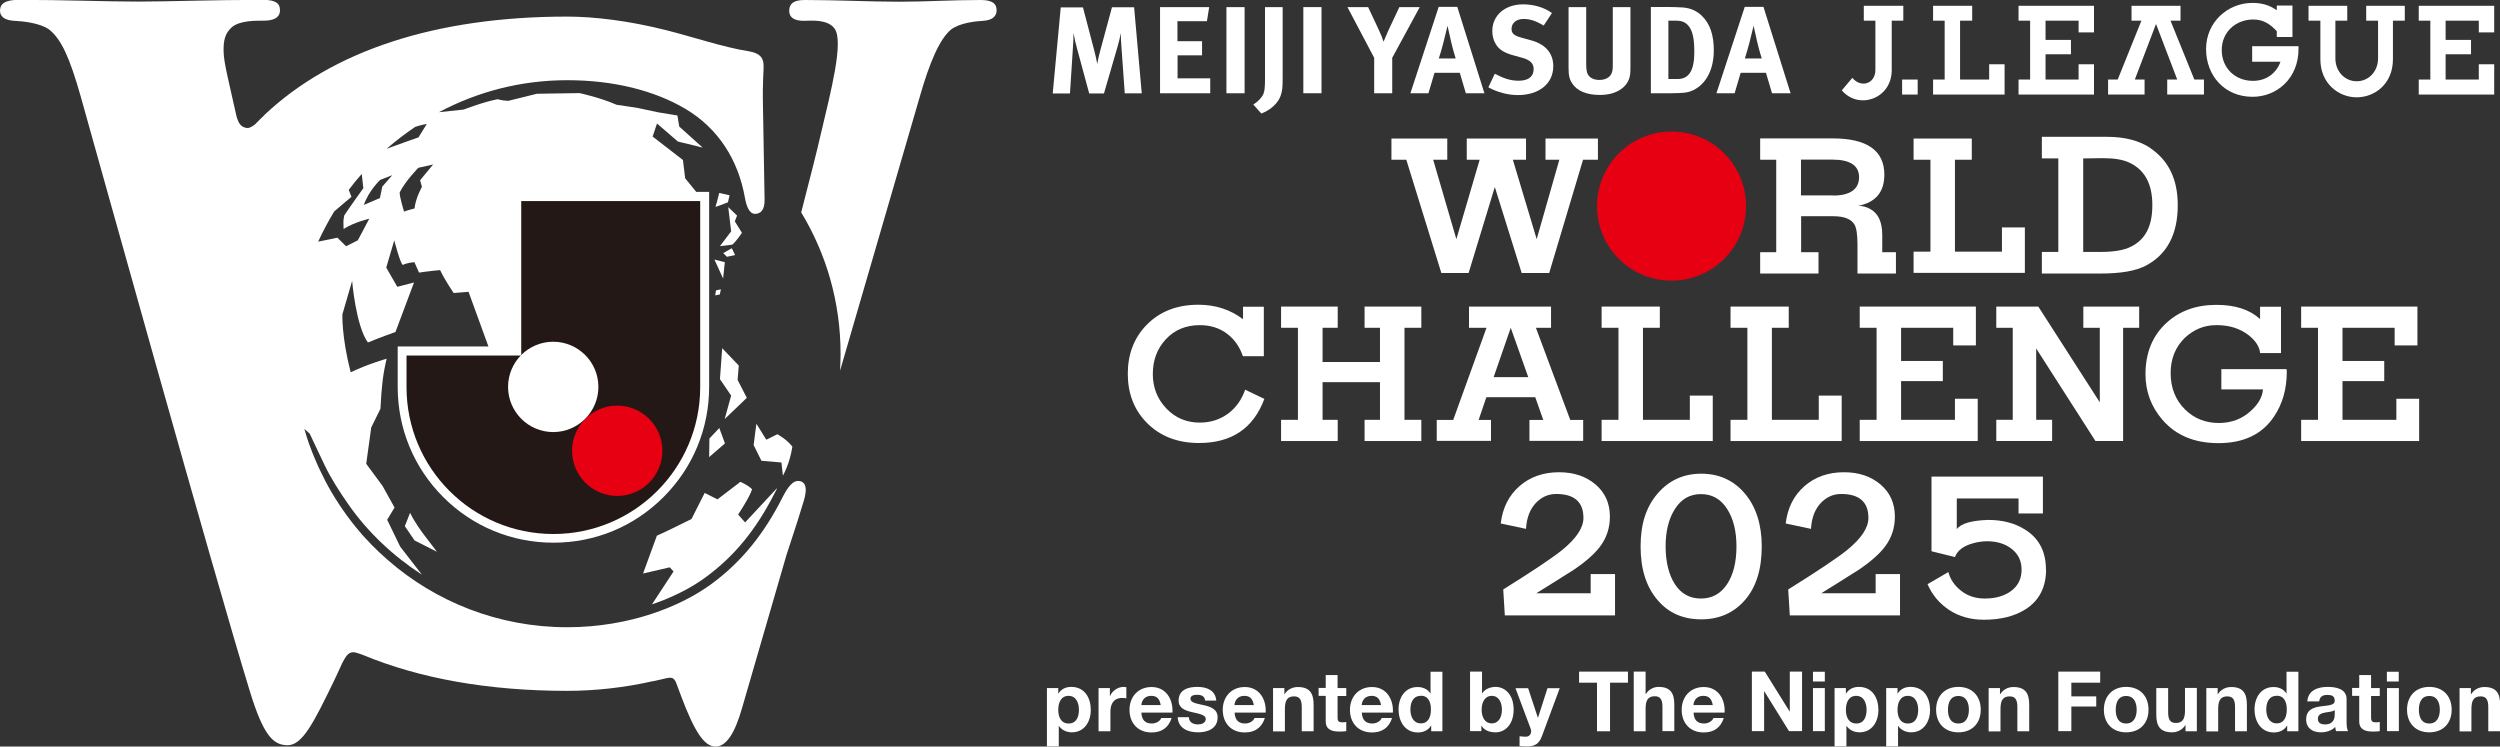 <?xml version="1.0" encoding="UTF-8"?>
<svg id="_レイヤー_2" data-name="レイヤー_2" xmlns="http://www.w3.org/2000/svg" viewBox="0 0 189.84 56.69">
  <rect x="0" y="0" width="189.84" height="56.69" fill="#333333" stroke="none"/>
  <defs>
    <style>
      .cls-1 {
        fill: #231815;
      }

      .cls-2 {
        fill: #fff;
      }

      .cls-3 {
        fill: #e60012;
      }
    </style>
  </defs>
  <g id="_マーク等" data-name="マーク等">
    <g>
      <g>
        <path class="cls-2" d="M32.15,40.55s-.66-.87-1.01-1.61c-.21.56-.4,1.01-.4,1.01l.74,1.09,1.7.86-1.03-1.35Z"/>
        <polygon class="cls-2" points="56.71 30.21 56.01 28.85 56.1 27.76 54.84 26.44 54.67 28.79 55.52 30.04 55.03 31.82 56.71 30.21"/>
        <path class="cls-2" d="M59.04,32.97l-.85.42-.75-1.21s-.17,1.19-.21,1.62l.59,1.19,1.52.13.11,1s.52-.89.72-2.2c-.42-.56-1.13-.94-1.13-.94"/>
        <polygon class="cls-2" points="54.62 32.5 53.87 33.3 53.85 34.71 55.05 33.67 54.62 32.5"/>
        <polygon class="cls-2" points="54.92 19.22 55.57 18.85 55.82 19.37 55.2 19.5 54.92 19.22"/>
        <path class="cls-2" d="M55.28,15.35l.12-.52-.79-.18s-.12.56-.28,1.06c.39-.12.95-.35.95-.35h0s0,0,0,0h0Z"/>
        <path class="cls-2" d="M55.79,16.83l.18-.46-.67-.64.22,1.84-.85,1.12s.42-.04.93-.11c.26-.18.74-.9.74-.9l-.54-.87Z"/>
        <polygon class="cls-2" points="54.25 19.71 55.04 19.91 54.91 21.15 54.25 19.71"/>
        <polygon class="cls-2" points="54.37 22.05 54.74 21.97 54.66 22.36 54.31 22.43 54.37 22.05"/>
        <path class="cls-2" d="M51.15,43.39l-1.64,2.5c.11-.04.21-.08.32-.11l.58-.22c1.17-.47,2.26-1.05,3.18-1.73,2.16-1.58,3.82-3.6,5.22-6.36.05-.1.1-.2.16-.3l.03-.1-2.42,2.6-.53-.6s.88-1.31,1.06-1.92c-.33-.33-.89-.56-.89-.56l-1.74,1.33-.97-.49-1,1.98s-1.88.94-2.63,1.27l-1.05,2.87,2.03-.47.28.31Z"/>
        <path class="cls-2" d="M74.47,0c-2.25,0-4.01.13-6.22.13s-4.73-.13-7.14-.13c-.86,0-1.17.28-1.18.81,0,.59.49.77,1.1.77.49,0,1.81-.16,2.35.6.7.99-.28,4.74-1.06,8.04-.26,1.15-.8,3.28-1.48,5.91,1.9,3.13,2.99,6.81,2.99,10.74,0,.43-.02.85-.04,1.28,3.12-10.72,6.03-20.72,6.03-20.72.77-2.71,1.53-4.46,2.4-5.19.68-.51,1.88-.63,2.45-.66.61-.04,1-.29,1.01-.79,0-.54-.36-.79-1.22-.79"/>
        <path class="cls-2" d="M60.75,36.54c-.53-.14-.96.5-1.33,1.23-1.34,2.65-3.03,4.85-5.43,6.6-.99.72-2.26,1.42-3.76,1.98-.23.08-.46.17-.7.25h0c-1.87.62-4.05,1.03-6.46,1.03-5.22,0-9.99-1.93-13.63-5.11-.22-.19-.43-.38-.64-.58-.01-.01-.03-.03-.04-.04-.2-.19-.39-.38-.58-.57-.03-.03-.06-.07-.09-.1-.17-.18-.35-.37-.52-.55-.04-.05-.08-.1-.12-.14-.16-.18-.32-.37-.47-.56-.87-1.08-1.64-2.24-2.29-3.48-.17-.33-.33-.66-.49-1-.03-.05-.05-.1-.07-.16-.14-.3-.26-.61-.39-.92-.02-.04-.04-.09-.05-.13-.07-.18-.13-.35-.2-.53,0-.02-.01-.04-.02-.05-.12-.33-.22-.67-.32-1.01-.01-.04-.03-.09-.04-.13l.41.36s.97,2.07,1.13,2.39c.45.96,1.17,2.07,1.77,2.93,1.49,2.15,3.42,3.96,5.62,5.39l-1.65-2.13-.99-2.04.56-.93-.91-1.64-1.24-1.68.38-2.76.7-1.42c.08-1.65.19-2.63.47-3.8,0,0-1.32.36-2.73,1.03-.7-2.71-.63-4.4-.63-4.4l.74-2.54s.28,3.42,1.2,4.68c.77-.33,2.09-.8,2.09-.8l1.41-3.76-1.27.33-.84-1.46.61-2.07s.45,1.76.65,1.87c.34-.18.88-.21.88-.21l.35.79s.81-.12,1.6-.19c.38.8,1.03,1.74,1.03,1.74l1.13-.09,1.51,4.15c-2.51,0-6.31,0-6.55,0h-.34v3.08c0,3.16,1.23,6.13,3.46,8.36s5.2,3.46,8.37,3.46,6.13-1.23,8.36-3.47c2.23-2.23,3.46-5.2,3.46-8.36v-14.81h-.98l-.84-1.03-.17-1.39-2.3-1.78.33-.99s.89.76,1.59,1.37c.71.16,1.88.46,1.88.46l-1.78-1.6-.14-.84-1.46-.24-1.55-.33c-.39-.05-1.35-.22-1.6-.24-1.27-.56-2.82-.89-2.82-.89l-3.24.05-2.18.54s-.63-.04-.77-.13c-1.06.19-2.61.79-2.61.79l-1.88.2c2.91-1.55,6.22-2.43,9.74-2.43s6.63.78,9,2.19c2.46,1.46,3.98,3.85,4.49,6.7.11.62.31,1.26.78,1.26.41,0,.73-.29.72-1.05-.02-.94-.09-4.91-.12-6.98-.05-2.26.07-2.78.04-3.29-.02-.49-.22-.88-1.14-1.03-1.9-.3-4.06-1.04-6.22-1.59-2.87-.73-5.54-1.04-7.55-1.04-9.97,0-17.8,2.58-22.97,7.45,0,0-.01,0-.02.02,0,0,0,0,0,.01-.24.23-.48.46-.71.7-.24.19-.45.3-.62.28-.45-.06-.64-.35-.79-.89-.56-2.53-.97-4.08-.98-4.9-.02-.85.1-1.38.61-1.85.6-.54,1.89-.51,2.43-.51.67,0,1.23-.18,1.24-.77.02-.53-.32-.81-1.26-.81-3.89,0-7.11.13-9.53.13s-5.6-.13-9.09-.13C.43,0,.02.25,0,.79c-.01.5.4.75,1.07.79.63.03,1.94.15,2.66.66.92.73,1.56,2.12,2.4,5.09.81,2.87,10.2,36.6,12.87,45.25.99,3.19,1.71,4.01,2.84,4.01s1.99-1.72,3.58-5.01c.13-.26.31-.67.55-1.19.22-.44.39-.72.64-.82.26-.1.48,0,.94.16,4.33,1.8,9.55,2.73,15.53,2.73,2.03,0,4.29-.23,6.52-.74.01,0,.02,0,.04,0,.79-.16,1.17-.32,1.41-.23.11.04.2.15.28.32.12.34.24.66.35.94,1.12,3.01,1.86,3.94,2.66,3.94s1.46-.99,2.01-2.93c.17-.6,1.55-5.36,3.37-11.61.68-2.06,1.09-3.34,1.32-4.13.27-.92.16-1.37-.29-1.49M32.04,14.19s-.49.87-.56,1.64c-.7.18-.8.24-.8.24,0,0-.35-1.15-.33-1.46.45-.89,1.42-1.87,1.42-1.87l1.12-.25-.99,1.2.14.49ZM31.51,9.64c.47-.16.9-.23.9-.23l-.63,1.02s-1.8.63-2.34.84h-.05c.67-.58,1.39-1.13,2.13-1.63M28.85,13.67l.94-.37-.76.87-.18.87-1.22.52c.37-1.08,1.22-1.88,1.22-1.88M25.36,16.07c.68-.59,1.33-1.12,1.33-1.12l-.21-.53c.31-.41.64-.82.99-1.21l.12,1.08s-1.08,1.5-1.45,2.07c-.1.47-.05.52-.05,1.03.8-.52,1.95-.78,1.95-.78l-.87,1.64-.89.45-.66-.65-1.46.3c.36-.79.77-1.55,1.21-2.28"/>
        <path class="cls-1" d="M39.58,15.27v11.69s-.03.03-.04.04h-8.67s0,2.4,0,2.4c0,6.16,4.99,11.15,11.15,11.15s11.15-4.99,11.15-11.15v-14.13h-13.58Z"/>
        <path class="cls-3" d="M46.87,30.8c-1.9,0-3.43,1.54-3.43,3.43s1.54,3.43,3.43,3.43,3.43-1.54,3.43-3.43-1.54-3.43-3.43-3.43"/>
        <path class="cls-2" d="M42.01,25.95c-1.9,0-3.43,1.54-3.43,3.43s1.54,3.43,3.43,3.43,3.43-1.54,3.43-3.43-1.54-3.43-3.43-3.43"/>
      </g>
      <g>
        <path class="cls-2" d="M79.5,52.25h.86v.42h.01c.21-.35.57-.51.97-.51,1.03,0,1.49.83,1.49,1.76,0,.87-.48,1.69-1.44,1.69-.39,0-.77-.17-.98-.49h-.01v1.56h-.9v-4.43ZM81.93,53.9c0-.52-.21-1.06-.79-1.06s-.78.53-.78,1.06.2,1.04.79,1.04.78-.51.78-1.04Z"/>
        <path class="cls-2" d="M83.42,52.25h.86v.61h.01c.16-.41.61-.7,1.04-.7.06,0,.14.01.2.03v.84c-.08-.02-.21-.03-.32-.03-.66,0-.89.48-.89,1.05v1.48h-.9v-3.27Z"/>
        <path class="cls-2" d="M86.67,54.11c.03.57.3.83.8.83.36,0,.65-.22.71-.42h.79c-.25.77-.79,1.1-1.53,1.1-1.03,0-1.67-.71-1.67-1.72s.68-1.73,1.67-1.73c1.11,0,1.65.94,1.59,1.94h-2.36ZM88.14,53.54c-.08-.46-.28-.7-.72-.7-.57,0-.73.44-.75.7h1.46Z"/>
        <path class="cls-2" d="M90.28,54.46c0,.39.34.55.69.55.26,0,.59-.1.59-.42,0-.27-.37-.37-1.02-.51-.52-.11-1.04-.3-1.04-.87,0-.84.72-1.05,1.42-1.05s1.37.24,1.44,1.04h-.85c-.03-.35-.29-.44-.61-.44-.2,0-.5.04-.5.3,0,.32.51.37,1.02.49.53.12,1.04.31,1.04.92,0,.86-.75,1.14-1.49,1.14s-1.5-.29-1.54-1.15h.85Z"/>
        <path class="cls-2" d="M93.75,54.11c.03.57.3.83.8.83.36,0,.65-.22.71-.42h.79c-.25.77-.79,1.1-1.53,1.1-1.03,0-1.67-.71-1.67-1.72s.68-1.73,1.67-1.73c1.11,0,1.65.94,1.59,1.94h-2.36ZM95.21,53.54c-.08-.46-.28-.7-.72-.7-.57,0-.73.44-.75.7h1.46Z"/>
        <path class="cls-2" d="M96.67,52.25h.86v.46h.02c.23-.37.62-.54,1-.54.96,0,1.2.54,1.2,1.35v2.01h-.9v-1.85c0-.54-.16-.8-.58-.8-.49,0-.7.27-.7.94v1.72h-.9v-3.27Z"/>
        <path class="cls-2" d="M101.57,52.25h.66v.6h-.66v1.62c0,.3.08.38.38.38.1,0,.18,0,.28-.03v.7c-.15.03-.35.03-.53.03-.55,0-1.03-.13-1.03-.78v-1.93h-.54v-.6h.54v-.98h.9v.98Z"/>
        <path class="cls-2" d="M103.41,54.11c.03.57.3.83.8.83.36,0,.65-.22.71-.42h.79c-.25.77-.79,1.1-1.53,1.1-1.03,0-1.67-.71-1.67-1.72s.68-1.73,1.67-1.73c1.11,0,1.65.94,1.59,1.94h-2.36ZM104.87,53.54c-.08-.46-.28-.7-.72-.7-.57,0-.73.44-.75.7h1.46Z"/>
        <path class="cls-2" d="M108.67,55.11h-.01c-.21.35-.58.51-.99.51-.99,0-1.47-.85-1.47-1.75s.49-1.7,1.45-1.7c.39,0,.77.16.97.49h.01v-1.65h.9v4.52h-.85v-.42ZM107.89,52.84c-.59,0-.79.51-.79,1.04s.23,1.05.79,1.05c.59,0,.77-.52.77-1.06s-.19-1.04-.77-1.04Z"/>
        <path class="cls-2" d="M111.64,51h.9v1.65h.01c.22-.34.63-.49,1.03-.49.65,0,1.36.53,1.36,1.72s-.7,1.73-1.36,1.73c-.48,0-.88-.15-1.08-.51h-.01v.42h-.86v-4.52ZM113.28,52.84c-.53,0-.77.5-.77,1.05s.23,1.04.77,1.04.77-.5.77-1.04-.23-1.05-.77-1.05Z"/>
        <path class="cls-2" d="M117.07,55.94c-.2.53-.51.74-1.13.74-.18,0-.37-.01-.55-.03v-.74c.17.01.35.04.53.03.31-.03.41-.35.31-.61l-1.15-3.07h.96l.74,2.24h.01l.72-2.24h.93l-1.37,3.69Z"/>
        <path class="cls-2" d="M121.27,51.84h-1.36v-.84h3.71v.84h-1.36v3.69h-.99v-3.69Z"/>
        <path class="cls-2" d="M124.06,51h.9v1.7h.02c.23-.37.62-.54.96-.54.96,0,1.2.54,1.2,1.35v2.01h-.9v-1.85c0-.54-.16-.8-.58-.8-.49,0-.7.27-.7.94v1.72h-.9v-4.52Z"/>
        <path class="cls-2" d="M128.6,54.11c.03.57.3.83.8.83.36,0,.65-.22.71-.42h.79c-.25.77-.79,1.1-1.53,1.1-1.03,0-1.67-.71-1.67-1.72s.68-1.73,1.67-1.73c1.11,0,1.65.94,1.59,1.94h-2.36ZM130.06,53.54c-.08-.46-.28-.7-.72-.7-.57,0-.73.44-.75.7h1.46Z"/>
        <path class="cls-2" d="M133.02,51h.99l1.89,3.03h.01v-3.03h.93v4.52h-.99l-1.88-3.03h-.01v3.03h-.93v-4.52Z"/>
        <path class="cls-2" d="M138.57,51.75h-.9v-.74h.9v.74ZM137.67,52.25h.9v3.27h-.9v-3.27Z"/>
        <path class="cls-2" d="M139.31,52.25h.86v.42h.01c.21-.35.57-.51.97-.51,1.03,0,1.49.83,1.49,1.76,0,.87-.48,1.69-1.44,1.69-.39,0-.77-.17-.98-.49h-.01v1.56h-.9v-4.43ZM141.74,53.9c0-.52-.21-1.06-.79-1.06s-.78.53-.78,1.06.2,1.04.79,1.04.78-.51.78-1.04Z"/>
        <path class="cls-2" d="M143.23,52.25h.86v.42h.01c.21-.35.57-.51.97-.51,1.03,0,1.49.83,1.49,1.76,0,.87-.48,1.69-1.44,1.69-.39,0-.77-.17-.98-.49h-.01v1.56h-.9v-4.43ZM145.66,53.9c0-.52-.21-1.06-.79-1.06s-.78.53-.78,1.06.2,1.04.79,1.04.78-.51.78-1.04Z"/>
        <path class="cls-2" d="M148.71,52.16c1.03,0,1.7.68,1.7,1.73s-.67,1.72-1.7,1.72-1.69-.68-1.69-1.72.67-1.73,1.69-1.73ZM148.71,54.94c.61,0,.8-.53.8-1.04s-.18-1.05-.8-1.05-.79.53-.79,1.05.18,1.04.79,1.04Z"/>
        <path class="cls-2" d="M151.01,52.25h.86v.46h.02c.23-.37.62-.54,1-.54.96,0,1.2.54,1.2,1.35v2.01h-.9v-1.85c0-.54-.16-.8-.58-.8-.49,0-.7.27-.7.94v1.72h-.9v-3.27Z"/>
        <path class="cls-2" d="M156.3,51h3.18v.84h-2.19v1.04h1.89v.77h-1.89v1.87h-.99v-4.52Z"/>
        <path class="cls-2" d="M161.45,52.16c1.03,0,1.7.68,1.7,1.73s-.67,1.72-1.7,1.72-1.69-.68-1.69-1.72.67-1.73,1.69-1.73ZM161.45,54.94c.61,0,.8-.53.8-1.04s-.18-1.05-.8-1.05-.79.53-.79,1.05.18,1.04.79,1.04Z"/>
        <path class="cls-2" d="M166.81,55.53h-.85v-.46h-.02c-.23.37-.62.54-1,.54-.96,0-1.2-.54-1.2-1.35v-2.01h.9v1.85c0,.54.16.8.58.8.49,0,.7-.27.7-.94v-1.72h.9v3.27Z"/>
        <path class="cls-2" d="M167.54,52.25h.86v.46h.02c.23-.37.62-.54,1-.54.96,0,1.2.54,1.2,1.35v2.01h-.9v-1.85c0-.54-.16-.8-.58-.8-.49,0-.7.27-.7.94v1.72h-.9v-3.27Z"/>
        <path class="cls-2" d="M173.67,55.11h-.01c-.21.35-.58.51-.99.51-.99,0-1.47-.85-1.47-1.75s.49-1.7,1.45-1.7c.39,0,.77.16.97.49h.01v-1.65h.9v4.52h-.85v-.42ZM172.88,52.84c-.59,0-.79.51-.79,1.04s.23,1.05.79,1.05c.59,0,.77-.52.77-1.06s-.19-1.04-.77-1.04Z"/>
        <path class="cls-2" d="M175.21,53.26c.05-.84.8-1.1,1.54-1.1.65,0,1.44.15,1.44.93v1.7c0,.3.03.6.11.73h-.91c-.03-.1-.06-.21-.06-.32-.29.3-.7.41-1.1.41-.62,0-1.11-.31-1.11-.98,0-.74.56-.92,1.11-.99.55-.08,1.06-.06,1.06-.43,0-.39-.27-.44-.58-.44-.34,0-.56.14-.6.49h-.9ZM177.29,53.92c-.15.13-.47.14-.75.19-.28.06-.53.15-.53.48s.26.42.55.42c.7,0,.73-.56.73-.75v-.34Z"/>
        <path class="cls-2" d="M180.05,52.25h.66v.6h-.66v1.62c0,.3.08.38.38.38.1,0,.18,0,.28-.03v.7c-.15.03-.35.03-.53.03-.55,0-1.03-.13-1.03-.78v-1.93h-.54v-.6h.54v-.98h.9v.98Z"/>
        <path class="cls-2" d="M182.15,51.75h-.9v-.74h.9v.74ZM181.26,52.25h.9v3.27h-.9v-3.27Z"/>
        <path class="cls-2" d="M184.47,52.16c1.03,0,1.7.68,1.7,1.73s-.67,1.72-1.7,1.72-1.69-.68-1.69-1.72.67-1.73,1.69-1.73ZM184.47,54.94c.61,0,.8-.53.8-1.04s-.18-1.05-.8-1.05-.79.53-.79,1.05.18,1.04.79,1.04Z"/>
        <path class="cls-2" d="M186.77,52.25h.86v.46h.02c.23-.37.62-.54,1-.54.96,0,1.2.54,1.2,1.35v2.01h-.9v-1.85c0-.54-.16-.8-.58-.8-.49,0-.7.27-.7.94v1.72h-.9v-3.27Z"/>
      </g>
      <g>
        <g>
          <path class="cls-2" d="M140.66,5.91l-.8.95c1.26,1.5,3.79.66,3.79-1.53V1.57h.88V.44h-3v1.13h.88v3.72c.01,1.09-1.11,1.41-1.75.62Z"/>
          <rect class="cls-2" x="144.44" y="6.04" width="1.18" height="1.14"/>
          <polygon class="cls-2" points="155.33 4.12 155.33 6.04 157.84 6.04 157.84 4.88 159.01 4.88 159.01 7.18 153.28 7.18 153.28 6.04 154.16 6.04 154.16 1.57 153.28 1.57 153.28 .44 159.01 .44 159.01 2.46 157.84 2.46 157.84 1.57 155.33 1.57 155.33 3.03 157.26 3.03 157.26 4.12 155.33 4.12"/>
          <path class="cls-2" d="M172.9,2.38c-.49-.53-1.02-.9-1.79-.9-1.34,0-2.4.95-2.4,2.32s1.02,2.34,2.37,2.34c1.01,0,1.77-.57,2.09-1.45h-2.15v-1.18h3.52c0,.1,0,.16,0,.21,0,2.23-1.64,3.63-3.49,3.63-2.14,0-3.53-1.62-3.53-3.63s1.61-3.5,3.53-3.5c.72,0,1.31.18,1.84.56v-.36h1.19v2.39h-1.19v-.45Z"/>
          <polygon class="cls-2" points="165.58 .44 165.58 1.57 164.82 1.57 166.63 6.04 167.36 6.04 167.36 7.18 164.57 7.18 164.57 6.04 165.33 6.04 163.72 1.82 162.11 6.04 162.85 6.04 162.85 7.18 160.08 7.18 160.08 6.04 160.81 6.04 162.61 1.57 161.86 1.57 161.86 .44 165.58 .44"/>
          <path class="cls-2" d="M178.96,7.39c-1.38,0-2.76-1.05-2.76-2.89V1.57h-.9V.44h2.94v1.13h-.9v2.87c0,.96.69,1.73,1.62,1.73s1.62-.77,1.62-1.73V1.57h-.9V.44h2.93v1.13h-.9v2.93c0,1.87-1.38,2.89-2.76,2.89Z"/>
          <polygon class="cls-2" points="185.71 4.12 185.71 6.04 188.23 6.04 188.23 4.88 189.4 4.88 189.4 7.18 183.67 7.18 183.67 6.04 184.55 6.04 184.55 1.57 183.67 1.57 183.67 .44 189.4 .44 189.4 2.46 188.23 2.46 188.23 1.57 185.71 1.57 185.71 3.03 187.64 3.03 187.64 4.12 185.71 4.12"/>
          <polygon class="cls-2" points="149.76 .44 146.79 .44 146.79 1.57 147.67 1.57 147.67 6.04 146.79 6.04 146.79 7.18 152.22 7.18 152.22 4.88 151.05 4.88 151.05 6.04 148.84 6.04 148.84 1.57 149.76 1.57 149.76 .44"/>
        </g>
        <g>
          <path class="cls-2" d="M82.23.54l.86,3.28c.12.47.17.7.23,1.04.06-.34.13-.68.24-1.06l.88-3.25h1.68l.58,6.54h-1.29l-.25-3.49c-.03-.41-.05-.74-.05-1.09-.07.38-.13.61-.24,1.01l-1.04,3.58h-1.12l-.93-3.44c-.09-.32-.2-.78-.26-1.16,0,.39-.02.77-.05,1.18l-.22,3.42h-1.31l.61-6.54h1.69Z"/>
          <path class="cls-2" d="M91.82.54l-.17,1.07h-2.24v1.52h1.87v1.07h-1.86v1.75h2.48v1.13h-3.81V.54h3.73Z"/>
          <path class="cls-2" d="M94.51.54v6.54h-1.38V.54h1.38Z"/>
          <path class="cls-2" d="M97.4.54v5.27c0,.85-.03,1.02-.1,1.28-.19.8-.93,1.31-1.52,1.53l-.61-.68c.34-.21.65-.53.76-.79.1-.23.13-.5.13-1.2V.54h1.34Z"/>
          <path class="cls-2" d="M100.35.54v6.54h-1.38V.54h1.38Z"/>
          <path class="cls-2" d="M103.89.54l.84,1.79c.17.36.25.59.33.84.08-.19.21-.51.35-.82l.85-1.81h1.55l-2.09,3.85v2.69h-1.37v-2.69l-2.03-3.85h1.58Z"/>
          <path class="cls-2" d="M109.26,4.43c.14-.43.23-.74.35-1.21.12-.49.31-1.26.31-1.26,0,0,.2.86.26,1.16.14.63.36,1.32.36,1.32h-1.28ZM109.25.52l-2.15,6.56h1.37l.46-1.55h1.92l.46,1.55h1.41l-2.06-6.56h-1.42Z"/>
          <path class="cls-2" d="M117.22,1.94c-.6-.36-1.04-.5-1.53-.5-.54,0-.91.31-.91.75,0,.34.18.51.72.66l.79.22c1.07.29,1.66.98,1.66,1.95,0,1.33-1.07,2.2-2.7,2.2-.74,0-1.57-.22-2.23-.59l.49-1.03c.61.32,1.14.53,1.8.53.75,0,1.15-.31,1.15-.89,0-.42-.27-.69-.86-.85l-.72-.2c-.65-.18-1.05-.43-1.29-.83-.18-.29-.27-.63-.27-1,0-1.2.96-2.03,2.35-2.03.8,0,1.61.24,2.18.66l-.62.94Z"/>
          <path class="cls-2" d="M120.45.54v4.3c0,.4.04.64.11.78.15.29.46.45.89.45.57,0,.94-.28,1-.76.02-.14.02-.23.02-.58V.54h1.34v4.41c0,.62-.01.74-.1,1.03-.17.52-.81,1.23-2.22,1.23-1,0-1.73-.3-2.1-.87-.22-.34-.28-.6-.28-1.24V.54h1.35Z"/>
          <path class="cls-2" d="M126.69,1.57h.6c.52,0,.82.19,1.04.55.26.43.33,1.07.33,1.83,0,1.39-.4,2.05-1.26,2.05h-.71V1.57ZM125.36.54v6.54h1.59c.39,0,.7-.02.94-.04.61-.05,1.19-.41,1.59-.94.44-.59.66-1.38.66-2.27,0-1.18-.29-2.02-.89-2.61-.4-.4-.88-.6-1.43-.65-.26-.02-.77-.04-1.14-.04h-1.32Z"/>
          <path class="cls-2" d="M132.5,4.43c.14-.43.22-.74.35-1.21.12-.49.31-1.26.31-1.26,0,0,.2.86.26,1.16.14.63.36,1.32.36,1.32h-1.28ZM132.49.52l-2.15,6.56h1.38l.46-1.55h1.92l.46,1.55h1.41l-2.06-6.56h-1.42Z"/>
        </g>
      </g>
      <g>
        <polygon class="cls-2" points="153.76 17.27 153.76 20.72 145.31 20.72 145.31 19.11 146.59 19.11 146.59 12.13 145.31 12.13 145.31 10.52 149.73 10.52 149.73 12.13 148.45 12.13 148.45 19.11 152.02 19.11 152.02 17.27 153.76 17.27"/>
        <path class="cls-2" d="M161.82,18.73c-.53.27-1.3.4-2.29.4h-1.34v-7.1l1.44-.02h.05c.86,0,1.51.11,1.97.32,1.19.53,1.79,1.61,1.79,3.24s-.54,2.62-1.62,3.16M163.32,11.26c-.86-.58-1.96-.87-3.31-.87h-4.96v1.64h1.25v7.1h-1.25v1.64h4.48c1.52,0,2.67-.2,3.42-.6,1.61-.85,2.42-2.38,2.42-4.59,0-1.94-.68-3.37-2.05-4.31"/>
        <path class="cls-2" d="M139.21,14.84h-2.45v-2.72h2.38c1.35,0,2.03.45,2.03,1.34s-.66,1.39-1.97,1.39M142.93,19.14v-1.3c0-.96-.29-1.61-.88-1.95-.31-.18-.62-.26-.94-.26,1.32-.26,1.98-1.05,1.98-2.36,0-1.84-1.31-2.76-3.93-2.76h-5.5v1.62h1.22v7.02h-1.22v1.62h4.43v-1.62h-1.32v-2.73h2.45c.81,0,1.35.21,1.6.63.15.25.23.76.23,1.52v2.2h2.92v-1.62h-1.04Z"/>
        <polygon class="cls-2" points="121.34 10.52 121.34 12.13 120.21 12.13 117.64 20.73 115.55 20.73 113.51 14.2 111.52 20.73 109.45 20.73 106.79 12.13 105.66 12.13 105.66 10.52 109.9 10.52 109.9 12.13 108.83 12.13 110.59 18.16 112.36 12.13 111.38 12.13 111.38 10.52 115.88 10.52 115.88 12.13 114.88 12.13 116.69 18.16 118.41 12.13 117.36 12.13 117.36 10.52 121.34 10.52"/>
        <path class="cls-3" d="M132.59,15.65c0,3.12-2.53,5.66-5.66,5.66s-5.66-2.53-5.66-5.66,2.53-5.66,5.66-5.66,5.66,2.53,5.66,5.66"/>
        <path class="cls-2" d="M114.72,24.89l1.33,3.75h-2.63l1.3-3.75ZM119.24,31.89l-2.61-7h1.15v-1.61h-6.23v1.61h1.33l-2.53,7h-1.25v1.59h4.12v-1.59h-.94l.59-1.73h3.71l.61,1.73h-1.05v1.59h4.08v-1.59h-.99Z"/>
        <path class="cls-2" d="M94.53,29.58l1.48.71c-.83,2.24-2.49,3.35-4.96,3.35-1.64,0-2.97-.52-3.98-1.55-.95-.97-1.43-2.21-1.43-3.71s.48-2.73,1.43-3.71c1-1.02,2.31-1.53,3.93-1.53,1.3,0,2.43.37,3.39,1.1v-.95h1.58v3.76h-1.59c-.25-.73-.66-1.31-1.23-1.73-.57-.42-1.25-.63-2.04-.63-1.06,0-1.92.36-2.58,1.07-.66.71-.99,1.59-.99,2.63s.34,1.9,1.02,2.62c.68.72,1.53,1.08,2.55,1.08.81,0,1.52-.23,2.13-.67.61-.45,1.04-1.06,1.31-1.82"/>
        <polygon class="cls-2" points="150.18 30.28 150.18 33.49 141.22 33.49 141.22 31.88 142.5 31.88 142.5 24.89 141.22 24.89 141.22 23.28 150.04 23.28 150.04 26.23 148.32 26.23 148.32 24.89 144.36 24.89 144.36 27.41 147.53 27.41 147.53 28.94 144.36 28.94 144.36 31.88 148.45 31.88 148.45 30.28 150.18 30.28"/>
        <path class="cls-2" d="M173.65,28.2c0,1.33-.32,2.47-.97,3.43-.9,1.35-2.31,2.02-4.22,2.02-1.82,0-3.24-.59-4.26-1.78-.85-.99-1.28-2.14-1.28-3.45,0-1.62.53-2.92,1.58-3.89,1-.92,2.26-1.38,3.8-1.38,1.44,0,2.54.36,3.32,1.08v-.94h1.59v3.52h-1.59s0-.08-.02-.15c-.09-.43-.37-.83-.85-1.21-.64-.49-1.42-.75-2.35-.76h-.11c-.9,0-1.69.32-2.37.95-.72.7-1.09,1.59-1.09,2.68,0,1.14.37,2.06,1.1,2.78.69.68,1.55,1.02,2.56,1.02.96,0,1.77-.31,2.43-.92.57-.51.88-1.06.92-1.63h-3.16v-1.54h4.95c.01.06.02.11.02.16"/>
        <polygon class="cls-2" points="107.93 31.88 107.93 33.49 103.62 33.49 103.62 31.88 104.79 31.88 104.79 29.02 100.43 29.02 100.43 31.88 101.58 31.88 101.58 33.49 97.28 33.49 97.28 31.88 98.56 31.88 98.56 24.89 97.28 24.89 97.28 23.28 101.58 23.28 101.58 24.89 100.43 24.89 100.43 27.49 104.79 27.49 104.79 24.89 103.62 24.89 103.62 23.28 107.93 23.28 107.93 24.89 106.65 24.89 106.65 31.88 107.93 31.88"/>
        <polygon class="cls-2" points="139.85 30.04 139.85 33.49 131.41 33.49 131.41 31.88 132.69 31.88 132.69 24.89 131.41 24.89 131.41 23.28 135.83 23.28 135.83 24.89 134.55 24.89 134.55 31.88 138.11 31.88 138.11 30.04 139.85 30.04"/>
        <polygon class="cls-2" points="130.06 30.04 130.06 33.49 121.62 33.49 121.62 31.88 122.9 31.88 122.9 24.89 121.62 24.89 121.62 23.28 126.04 23.28 126.04 24.89 124.76 24.89 124.76 31.88 128.32 31.88 128.32 30.04 130.06 30.04"/>
        <polygon class="cls-2" points="183.7 30.28 183.7 33.49 174.74 33.49 174.74 31.88 176.02 31.88 176.02 24.89 174.74 24.89 174.74 23.28 183.57 23.28 183.57 26.23 181.84 26.23 181.84 24.89 177.88 24.89 177.88 27.41 181.05 27.41 181.05 28.94 177.88 28.94 177.88 31.88 181.97 31.88 181.97 30.28 183.7 30.28"/>
        <polygon class="cls-2" points="162.44 23.28 162.44 24.89 161.22 24.89 161.22 33.49 159.12 33.49 154.62 26.46 154.62 31.88 155.83 31.88 155.83 33.49 151.59 33.49 151.59 31.88 152.84 31.88 152.84 24.89 151.59 24.89 151.59 23.28 154.78 23.28 159.45 30.55 159.45 24.89 158.2 24.89 158.2 23.28 162.44 23.28"/>
      </g>
      <g>
        <path class="cls-2" d="M122.64,46.73h-8.37l-.12-1.97c2.29-1.43,3.78-2.43,4.48-3,1.08-.88,1.61-1.69,1.61-2.43,0-1.21-.69-1.82-2.07-1.82-.54,0-1.02.19-1.44.58-.52.49-.8,1.18-.85,2.07l-1.92-.41c.14-1.18.61-2.12,1.42-2.83.81-.71,1.81-1.06,3.01-1.06,1.12,0,2.04.31,2.77.93s1.09,1.44,1.09,2.44c0,.86-.25,1.62-.76,2.29-.41.54-1.07,1.13-1.99,1.75-.95.6-1.9,1.2-2.84,1.78h4.13v-1.46h1.85v3.12Z"/>
        <path class="cls-2" d="M133.78,41.49c0,1.73-.42,3.09-1.27,4.07-.85.98-1.96,1.47-3.33,1.47s-2.47-.48-3.29-1.44c-.87-1-1.31-2.36-1.31-4.09s.43-3.02,1.29-4.02,1.96-1.51,3.31-1.51,2.47.5,3.32,1.51,1.28,2.35,1.28,4.02ZM131.86,41.49c0-1.17-.24-2.12-.72-2.86-.48-.74-1.14-1.11-1.98-1.11s-1.48.37-1.96,1.11c-.48.74-.72,1.7-.72,2.86s.24,2.16.71,2.88,1.13,1.08,1.97,1.08,1.5-.36,1.98-1.08c.48-.72.72-1.68.72-2.88Z"/>
        <path class="cls-2" d="M144.28,46.73h-8.37l-.12-1.97c2.29-1.43,3.78-2.43,4.48-3,1.08-.88,1.61-1.69,1.61-2.43,0-1.21-.69-1.82-2.07-1.82-.54,0-1.02.19-1.44.58-.52.49-.8,1.18-.85,2.07l-1.92-.41c.14-1.18.61-2.12,1.42-2.83.81-.71,1.81-1.06,3.01-1.06,1.12,0,2.04.31,2.77.93s1.09,1.44,1.09,2.44c0,.86-.25,1.62-.76,2.29-.41.54-1.07,1.13-1.99,1.75-.95.6-1.9,1.2-2.84,1.78h4.13v-1.46h1.85v3.12Z"/>
        <path class="cls-2" d="M155.37,43.24c0,1.37-.53,2.38-1.58,3.04-.83.52-1.87.78-3.14.78-1.01,0-1.9-.25-2.67-.76-.72-.49-1.26-1.13-1.61-1.94l1.58-.92c.15.57.48,1.04.98,1.43s1.1.58,1.78.58c.84,0,1.51-.2,2.03-.59.52-.4.77-.93.77-1.6s-.25-1.18-.74-1.57c-.49-.39-1.12-.59-1.89-.59-.39.01-.73.06-1.04.15-.74.2-1.2.55-1.39,1.05l-1.78-.44v-5.67h8.46v2.8h-1.85v-1.14h-4.69v2.33c.32-.43,1.12-.66,2.39-.7,1.1,0,2.04.25,2.82.75,1.04.66,1.56,1.66,1.56,3.01Z"/>
      </g>
    </g>
  </g>
</svg>